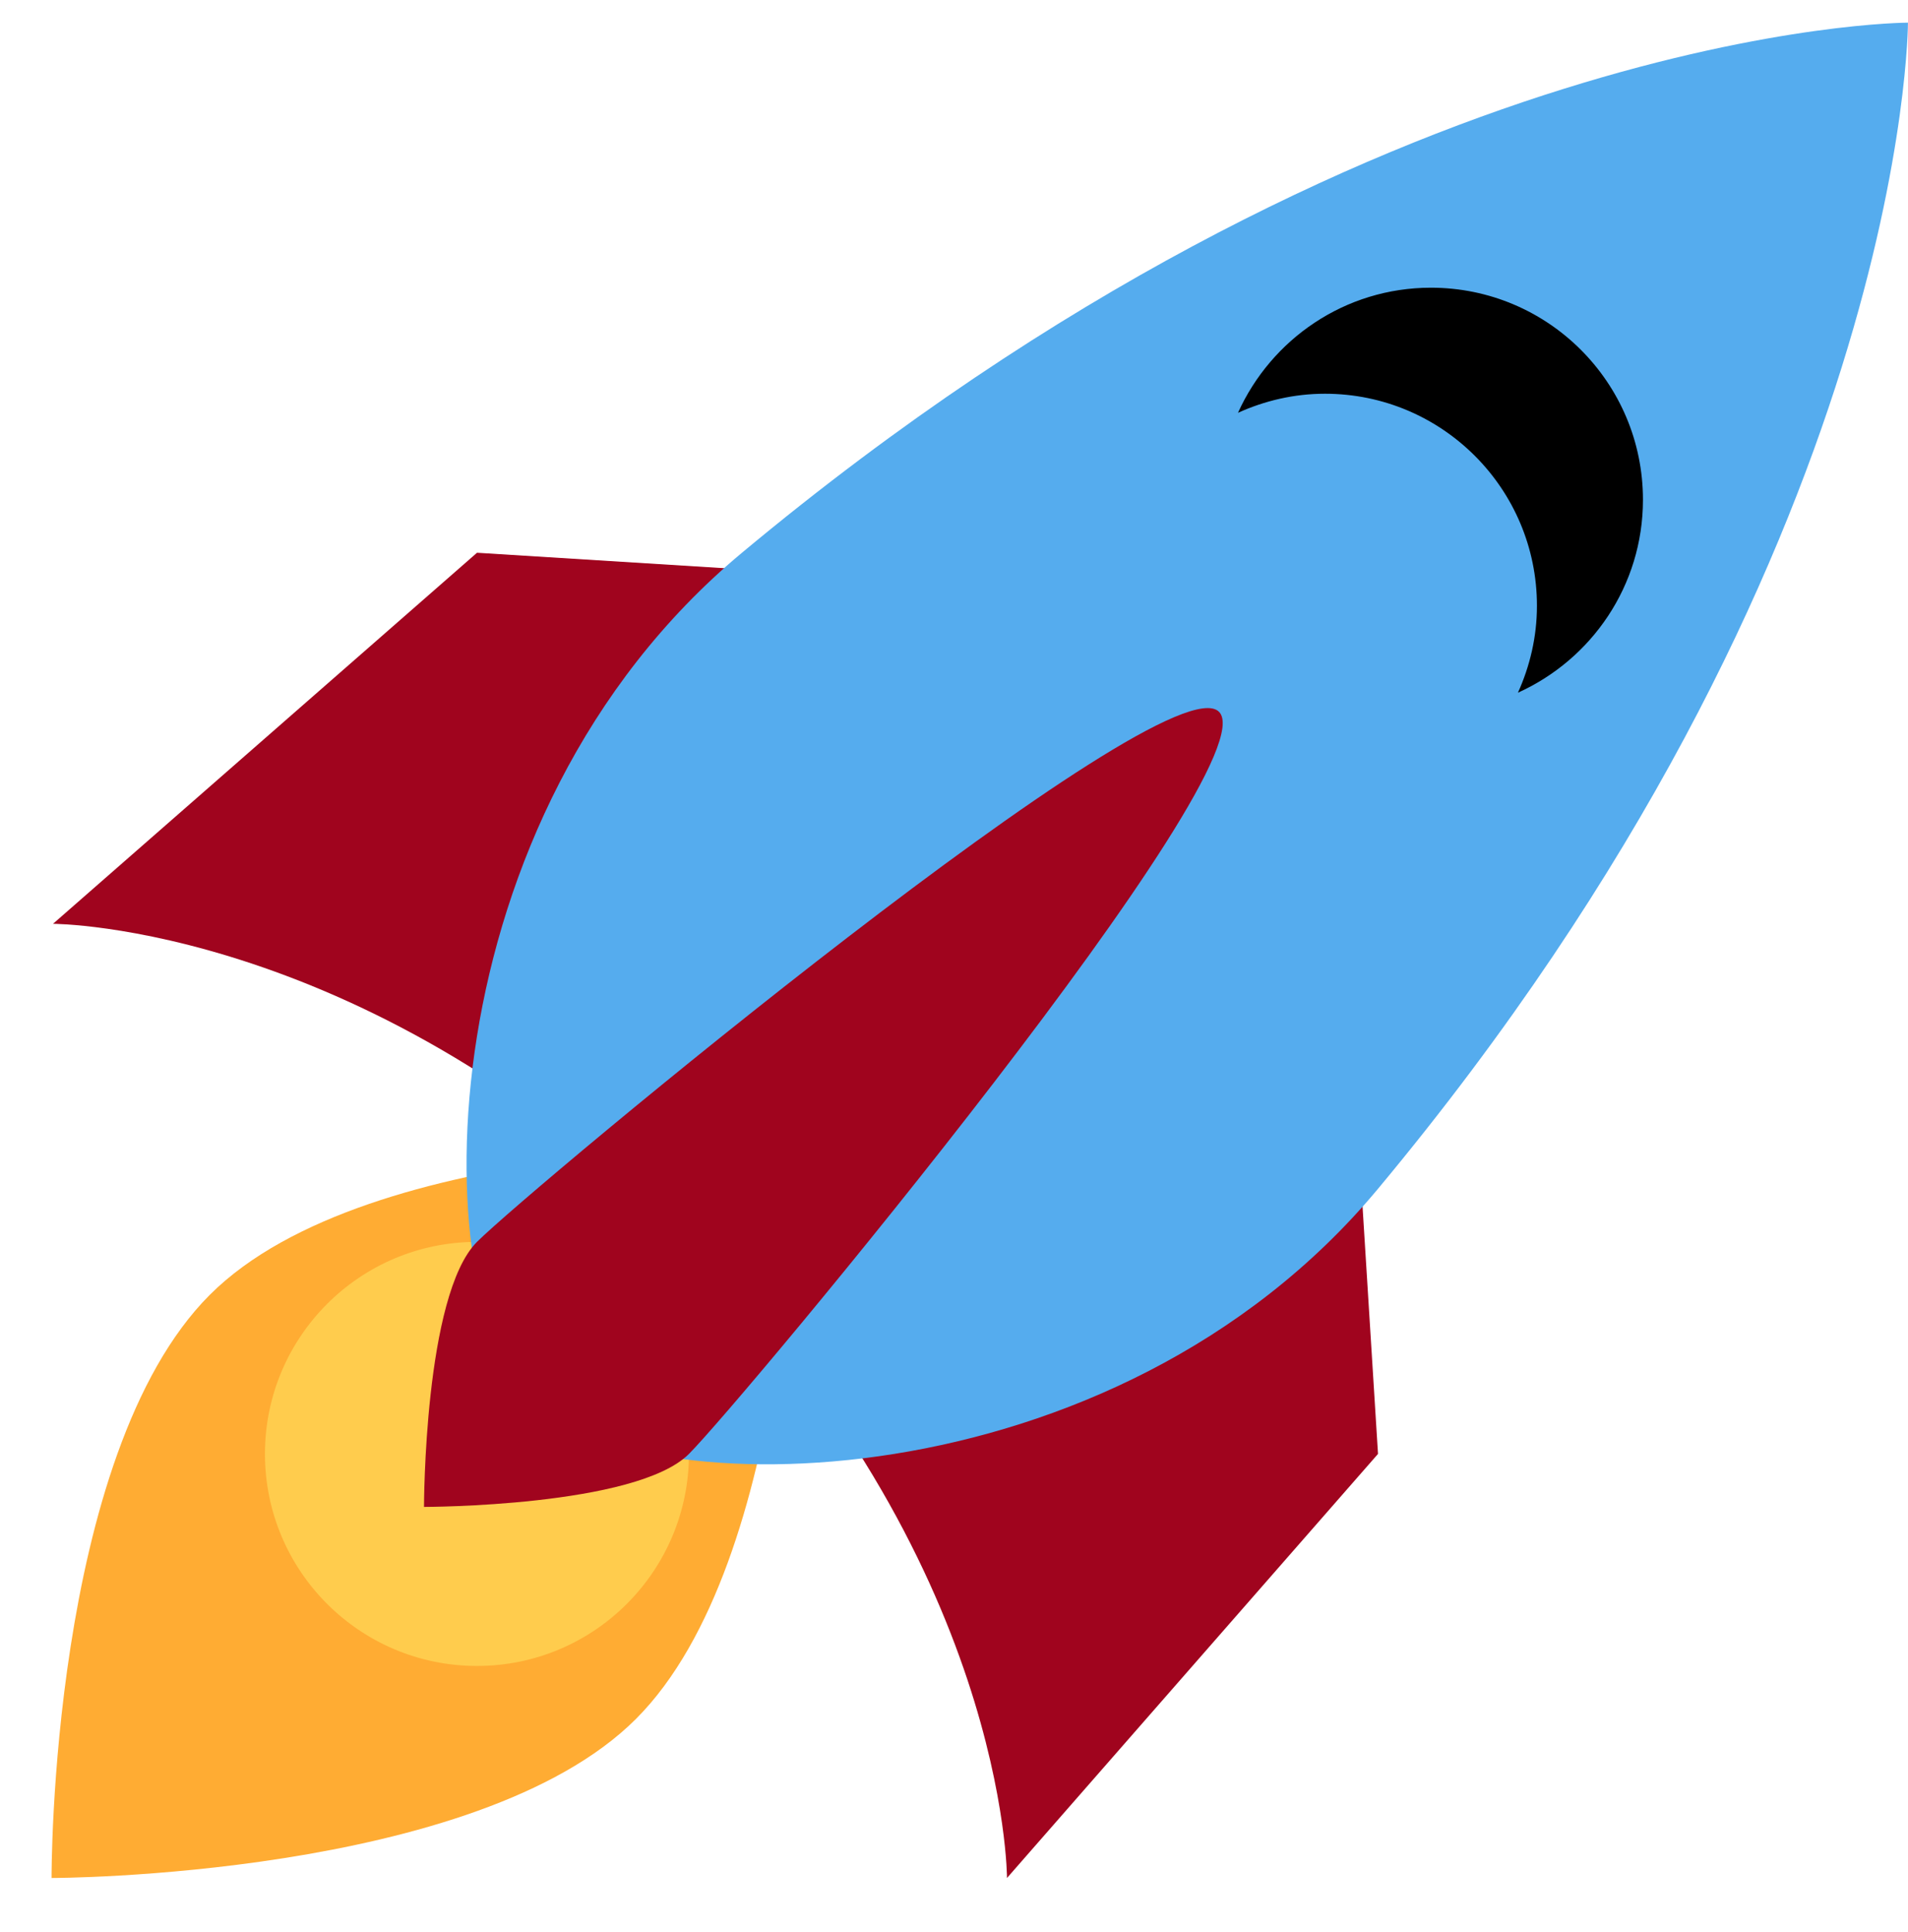 <svg width="80" height="81" viewBox="0 0 80 81" fill="none" xmlns="http://www.w3.org/2000/svg">
<g clip-path="url(#clip0_56_19709)">
<path d="M2.222 38.728L20 23.172L55.556 25.394L57.778 60.95L42.222 78.728C42.222 78.728 42.224 65.397 28.889 52.061C15.553 38.725 2.222 38.728 2.222 38.728Z" fill="#A0041E"/>
<path d="M2.162 78.728C2.162 78.728 2.082 60.997 8.795 54.283C15.509 47.57 33.333 48.032 33.333 48.032C33.333 48.032 33.331 65.394 26.664 72.061C19.998 78.728 2.162 78.728 2.162 78.728Z" fill="#FFAC33"/>
<path d="M19.998 69.839C24.907 69.839 28.887 65.859 28.887 60.95C28.887 56.041 24.907 52.061 19.998 52.061C15.089 52.061 11.109 56.041 11.109 60.95C11.109 65.859 15.089 69.839 19.998 69.839Z" fill="#FFCC4D"/>
<path d="M79.998 0.95C79.998 0.95 57.775 0.95 31.109 23.172C17.775 34.283 17.775 54.283 22.22 58.728C26.664 63.172 46.664 63.172 57.775 49.839C79.998 23.172 79.998 0.95 79.998 0.95Z" fill="#55ACEE"/>
<path d="M59.998 12.061C56.391 12.061 53.302 14.219 51.907 17.305C53.022 16.801 54.251 16.506 55.553 16.506C60.462 16.506 64.442 20.485 64.442 25.394C64.442 26.697 64.147 27.925 63.645 29.039C66.731 27.645 68.887 24.557 68.887 20.95C68.887 16.041 64.907 12.061 59.998 12.061Z" fill="black"/>
<path d="M17.778 63.172C17.778 63.172 17.778 54.283 20 52.061C22.222 49.839 48.891 27.619 51.111 29.839C53.331 32.059 31.109 58.728 28.887 60.95C26.665 63.172 17.778 63.172 17.778 63.172Z" fill="#A0041E"/>
</g>
<defs>
<clipPath id="clip0_56_19709">
<rect width="80" height="80" fill="white" transform="translate(0 0.95)"/>
</clipPath>
</defs>
</svg>
